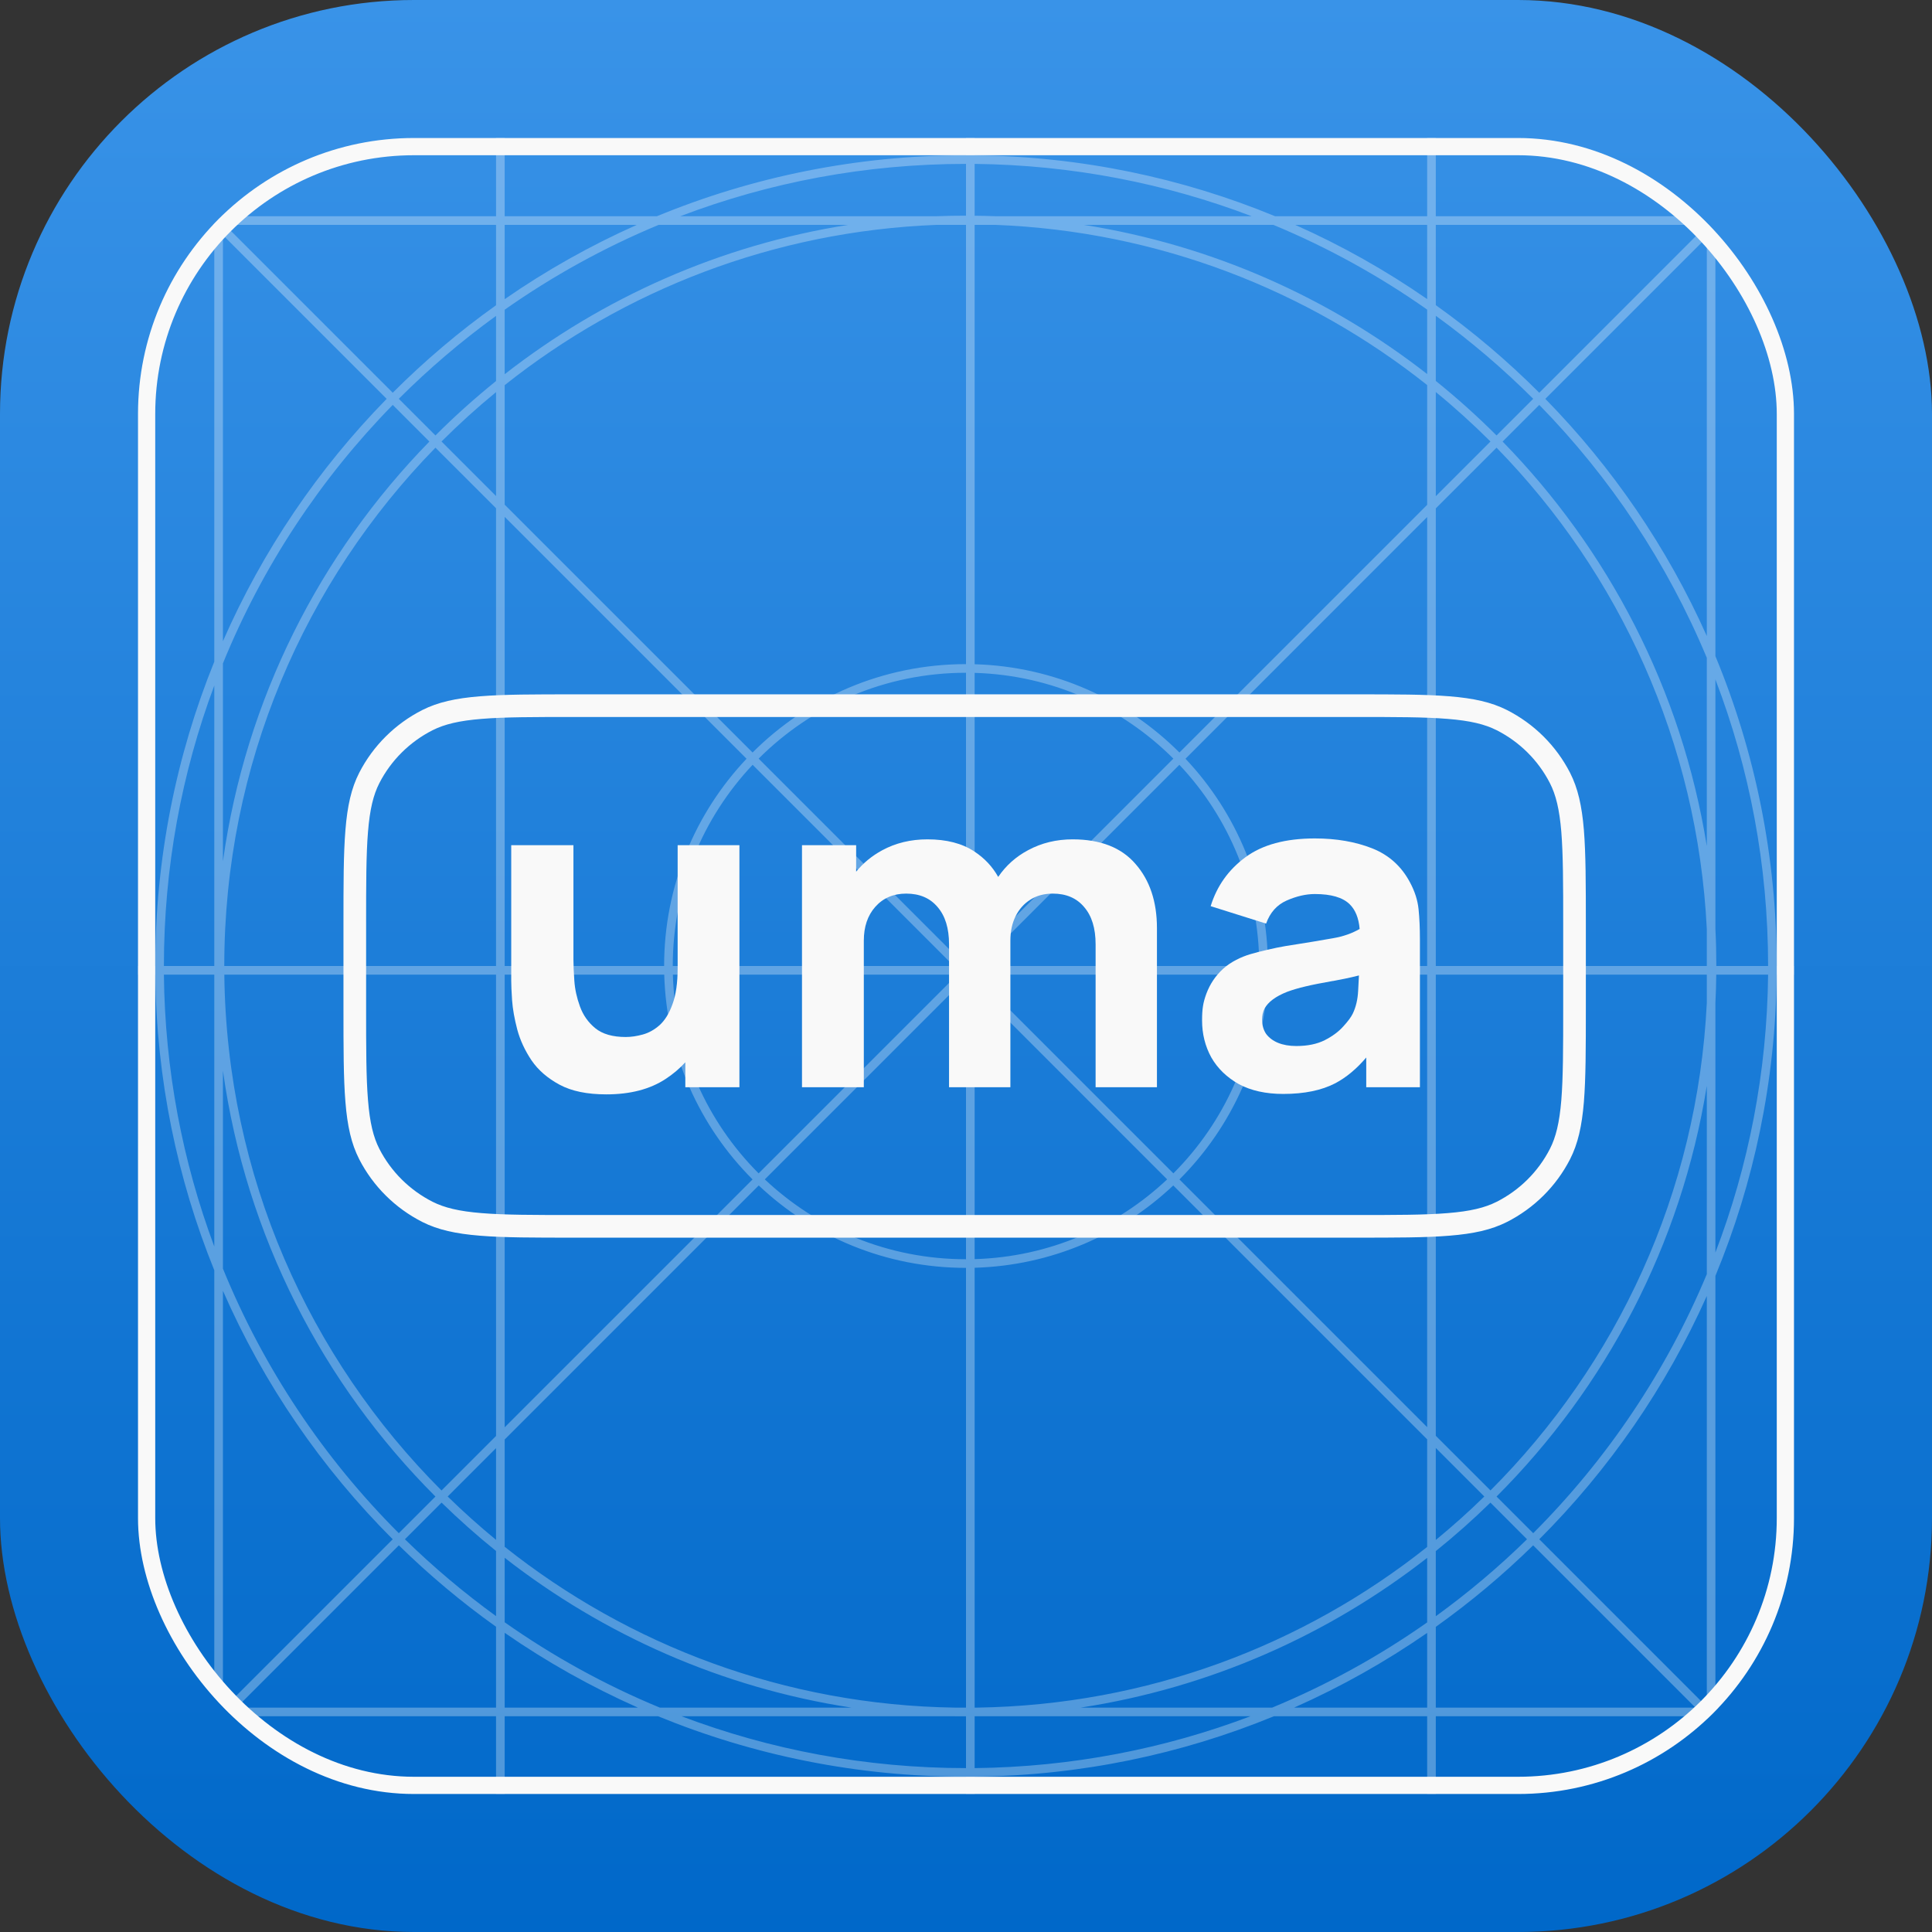 <svg width="36" height="36" viewBox="0 0 36 36" fill="none" xmlns="http://www.w3.org/2000/svg">
<rect x="0" y="0" width="36" height="36" fill="#333333" stroke="none"/>
<g id="UMA Test Wallet App Icon">
<rect width="36" height="36" rx="7.714" fill="url(#paint0_linear_2613_92170)"/>
<g id="Frame 1422567340">
<g clip-path="url(#clip0_2613_92170)">
<g id="Group 7">
<path id="Union" opacity="0.3" fill-rule="evenodd" clip-rule="evenodd" d="M31.98 31.98L33.428 33.428L33.315 33.542L31.964 32.192V33.428H31.804V32.031L31.752 31.98H26.754V33.428H26.593V31.98H23.737C22.015 32.687 20.133 33.086 18.161 33.106V33.428H18V33.107H18C15.969 33.107 14.032 32.706 12.263 31.98H9.404V33.428H9.243V31.98H4.248L4.154 32.073V33.428H3.993V32.234L2.685 33.542L2.571 33.428L3.993 32.007V31.98H2.571V31.819H3.993V23.67C3.303 21.966 2.914 20.108 2.894 18.161H2.571V18H2.893C2.893 15.995 3.284 14.08 3.993 12.329V4.22L3.963 4.19H2.571V4.029H3.802L2.458 2.685L2.571 2.571L3.993 3.993V2.571H4.154V4.029H9.243V2.571H9.404V4.029H12.241C14.016 3.297 15.961 2.893 18 2.893H18V2.571H18.161V2.894C20.142 2.914 22.031 3.316 23.759 4.029H26.593V2.571H26.754V4.029H31.804V2.571H31.964V4.029H31.971L33.428 2.571L33.542 2.685L32.198 4.029H33.428V4.19H32.037L31.964 4.263V12.226C32.701 14.005 33.107 15.955 33.107 18H33.428V18.161H33.106C33.086 20.147 32.681 22.042 31.964 23.774V31.819H33.428V31.98H31.98ZM31.804 31.804V24.148C31.045 25.848 29.982 27.383 28.682 28.682L31.804 31.804ZM28.569 28.569C29.94 27.197 31.046 25.56 31.804 23.742V20.233C31.327 23.2 29.918 25.854 27.886 27.886L28.569 28.569ZM27.772 27.999L28.454 28.682C27.924 29.201 27.356 29.68 26.754 30.116V28.902C27.108 28.618 27.447 28.316 27.772 27.999ZM27.773 27.772C30.123 25.422 31.631 22.229 31.804 18.686V18.161H26.754V26.754L27.773 27.772ZM26.754 26.981L27.658 27.885C27.369 28.168 27.067 28.438 26.754 28.695V26.981ZM26.593 26.593V18.161H23.623C23.581 19.65 22.96 20.995 21.977 21.977L26.593 26.593ZM21.862 22.089L26.593 26.82V28.825C24.284 30.66 21.375 31.772 18.207 31.819H18.161V23.623C19.593 23.582 20.891 23.007 21.862 22.089ZM21.864 21.864C22.817 20.91 23.42 19.606 23.462 18.161H18.161L21.864 21.864ZM18.161 18.388L21.748 21.976C20.806 22.864 19.548 23.422 18.161 23.462V18.388ZM18 18V12.536C16.491 12.536 15.125 13.147 14.136 14.136L18 18ZM14.024 14.251L17.773 18L12.536 18C12.536 16.549 13.101 15.23 14.024 14.251ZM14.023 14.022C15.04 13.005 16.447 12.375 18 12.375V4.19H17.452C14.415 4.309 11.63 5.407 9.404 7.177V9.404L14.023 14.022ZM9.404 9.631L13.911 14.138C12.959 15.145 12.375 16.504 12.375 18H9.404V9.631ZM9.243 9.243V7.307C8.889 7.597 8.55 7.904 8.227 8.227L9.243 9.243ZM8.114 8.342L9.243 9.47V18H4.179V18C4.179 14.241 5.68 10.833 8.114 8.342ZM8.114 8.114C8.471 7.756 8.849 7.418 9.243 7.1V5.886C8.599 6.353 7.993 6.87 7.431 7.431L8.114 8.114ZM7.318 7.545L8.001 8.228C5.966 10.31 4.576 13.024 4.154 16.049V12.361C4.891 10.552 5.973 8.919 7.318 7.545ZM7.318 7.318C7.912 6.723 8.556 6.177 9.243 5.688V4.19H4.19L7.318 7.318ZM4.154 4.381L7.205 7.432C5.933 8.731 4.893 10.259 4.154 11.948V4.381ZM18 18.227V23.464C16.549 23.464 15.23 22.899 14.251 21.976L18 18.227ZM28.568 28.795L31.592 31.819H26.754V30.314C27.398 29.855 28.005 29.347 28.568 28.795ZM4.181 31.819H4.154V24.052C4.915 25.791 5.994 27.359 7.318 28.682L4.181 31.819ZM26.593 30.427V31.819H24.114C24.987 31.432 25.816 30.965 26.593 30.427ZM26.593 30.231C25.698 30.861 24.73 31.395 23.705 31.819H20.137C22.547 31.449 24.754 30.464 26.593 29.029V30.231ZM17.793 31.819H18V23.625C16.505 23.625 15.145 23.041 14.138 22.089L9.404 26.823V28.822C11.713 30.659 14.624 31.772 17.793 31.819ZM12.295 31.819H15.863C13.452 31.449 11.244 30.463 9.404 29.027V30.229C10.3 30.86 11.268 31.395 12.295 31.819ZM17.791 31.98H12.7C14.347 32.604 16.134 32.946 18 32.946H18V31.981H18C17.93 31.981 17.861 31.981 17.791 31.98ZM9.404 30.425C10.181 30.964 11.012 31.431 11.886 31.819H9.404V30.425ZM9.243 30.312V31.819H4.408L7.432 28.795C7.995 29.346 8.6 29.854 9.243 30.312ZM23.3 31.98H18.208L18.161 31.98V32.946C19.969 32.926 21.7 32.586 23.3 31.98ZM9.404 4.19V5.575C10.175 5.04 10.999 4.576 11.866 4.19H9.404ZM12.273 4.19C11.255 4.613 10.294 5.145 9.404 5.771V6.973C11.229 5.548 13.416 4.567 15.805 4.19H12.273ZM18.161 4.19H18.548C21.583 4.308 24.367 5.406 26.593 7.175V9.407L21.977 14.022C20.995 13.04 19.65 12.419 18.161 12.377V4.19ZM20.195 4.19H23.727C24.744 4.612 25.704 5.143 26.593 5.769V6.97C24.769 5.547 22.582 4.567 20.195 4.19ZM23.323 4.029H18.551C18.421 4.024 18.291 4.021 18.161 4.02V3.054C19.978 3.074 21.717 3.417 23.323 4.029ZM24.134 4.19C25 4.575 25.822 5.039 26.593 5.573V4.19H24.134ZM26.754 4.19V5.686C27.442 6.176 28.087 6.722 28.682 7.318L31.804 4.196V4.19H26.754ZM17.449 4.029H12.676C14.33 3.399 16.125 3.054 18 3.054H18V4.019H18C17.815 4.019 17.632 4.022 17.449 4.029ZM31.964 12.66C32.599 14.319 32.946 16.119 32.946 18H31.981V18C31.981 17.769 31.976 17.539 31.964 17.31V12.66ZM32.946 18.161H31.98C31.978 18.338 31.973 18.514 31.964 18.69V23.339C32.581 21.729 32.926 19.984 32.946 18.161ZM31.804 17.314V18H26.754V9.473L27.886 8.342C30.171 10.681 31.633 13.828 31.804 17.314ZM26.593 9.634V18H23.625C23.625 16.504 23.041 15.145 22.09 14.138L26.593 9.634ZM21.976 14.251C22.899 15.23 23.464 16.549 23.464 18H18.227L21.976 14.251ZM17.839 18.161H12.538C12.58 19.606 13.182 20.91 14.136 21.864L17.839 18.161ZM12.377 18.161H9.404V26.596L14.023 21.977C13.04 20.995 12.419 19.65 12.377 18.161ZM9.243 18.161H4.18C4.223 21.913 5.762 25.307 8.227 27.773L9.243 26.757V18.161ZM3.993 12.773V18H3.054C3.054 16.161 3.386 14.4 3.993 12.773ZM3.993 18.161H3.054C3.073 19.942 3.403 21.648 3.993 23.227V18.161ZM26.754 9.246V7.305C27.108 7.595 27.448 7.903 27.773 8.227L26.754 9.246ZM26.754 7.098V5.884C27.399 6.351 28.006 6.869 28.569 7.431L27.886 8.114C27.527 7.755 27.149 7.416 26.754 7.098ZM31.804 12.258V15.766C31.336 12.855 29.97 10.245 27.999 8.228L28.682 7.545C30.001 8.893 31.067 10.49 31.804 12.258ZM31.804 4.423V11.852C31.067 10.201 30.043 8.706 28.795 7.432L31.804 4.423ZM4.154 23.639C4.912 25.499 6.034 27.171 7.431 28.569L8.114 27.886C6.018 25.79 4.584 23.031 4.154 19.951V23.639ZM8.342 27.885L9.243 26.984V28.693C8.931 28.437 8.63 28.167 8.342 27.885ZM8.228 27.999C8.552 28.315 8.89 28.616 9.243 28.9V30.114C8.642 29.678 8.075 29.2 7.545 28.682L8.228 27.999ZM18.161 17.839L21.864 14.136C20.91 13.182 19.606 12.58 18.161 12.538V17.839Z" fill="white"/>
</g>
</g>
<rect x="2.732" y="2.732" width="30.536" height="30.536" rx="4.982" stroke="#F9F9F9" stroke-width="0.321"/>
</g>
<g id="UMA Logo / White">
<g id="UMA Logo / Black">
<g id="paths">
<path d="M11.299 20.392C10.943 20.392 10.653 20.333 10.429 20.213C10.205 20.093 10.03 19.942 9.904 19.758C9.781 19.574 9.692 19.383 9.639 19.186C9.586 18.985 9.554 18.803 9.542 18.639C9.531 18.474 9.526 18.355 9.526 18.279V15.749H10.685V17.878C10.685 17.982 10.691 18.114 10.702 18.275C10.713 18.434 10.748 18.594 10.807 18.755C10.866 18.917 10.961 19.052 11.093 19.16C11.227 19.269 11.417 19.323 11.66 19.323C11.758 19.323 11.864 19.308 11.976 19.277C12.088 19.247 12.193 19.188 12.291 19.102C12.389 19.013 12.469 18.884 12.53 18.714C12.595 18.541 12.627 18.316 12.627 18.037V15.749H13.778V20.259H12.77V19.794C12.664 19.91 12.542 20.014 12.404 20.104C12.113 20.296 11.744 20.392 11.299 20.392Z" fill="#F9F9F9"/>
<path d="M20.415 17.595V20.259H21.558V17.294C21.558 16.801 21.425 16.403 21.159 16.099C20.896 15.793 20.505 15.64 19.987 15.64C19.684 15.64 19.408 15.707 19.159 15.841C18.931 15.962 18.744 16.128 18.6 16.34C18.493 16.148 18.344 15.99 18.155 15.866C17.928 15.715 17.636 15.64 17.281 15.64C16.97 15.64 16.688 15.708 16.436 15.845C16.245 15.949 16.084 16.082 15.953 16.243V15.749H14.944V20.259H16.096V17.528C16.096 17.269 16.167 17.058 16.31 16.897C16.456 16.733 16.648 16.651 16.886 16.651C17.135 16.651 17.33 16.734 17.47 16.901C17.613 17.066 17.684 17.297 17.684 17.595V20.259H18.827V17.528C18.827 17.355 18.859 17.203 18.924 17.073C18.991 16.939 19.083 16.836 19.201 16.763C19.319 16.688 19.457 16.651 19.617 16.651C19.866 16.651 20.061 16.734 20.201 16.901C20.344 17.066 20.415 17.297 20.415 17.595Z" fill="#F9F9F9"/>
<path fill-rule="evenodd" clip-rule="evenodd" d="M23.084 20.201C23.311 20.323 23.587 20.384 23.912 20.384C24.304 20.384 24.628 20.317 24.883 20.184C25.086 20.076 25.278 19.917 25.458 19.705V20.259H26.458V17.503C26.458 17.297 26.45 17.11 26.433 16.943C26.416 16.776 26.363 16.609 26.273 16.442C26.114 16.141 25.878 15.93 25.567 15.807C25.256 15.685 24.901 15.623 24.5 15.623C23.954 15.623 23.522 15.74 23.206 15.974C22.889 16.208 22.674 16.512 22.559 16.885L23.592 17.21C23.665 17.004 23.793 16.861 23.975 16.78C24.157 16.7 24.332 16.659 24.5 16.659C24.803 16.659 25.018 16.722 25.147 16.847C25.255 16.952 25.318 17.106 25.335 17.31C25.195 17.39 25.039 17.448 24.836 17.483C24.574 17.53 24.352 17.565 24.177 17.593C24.092 17.606 24.018 17.617 23.956 17.628C23.763 17.66 23.46 17.731 23.297 17.78C23.135 17.828 22.935 17.92 22.789 18.054C22.646 18.185 22.545 18.34 22.48 18.513C22.416 18.685 22.399 18.806 22.399 19.015C22.399 19.265 22.456 19.495 22.571 19.704C22.689 19.91 22.86 20.075 23.084 20.201ZM24.155 19.491C24.366 19.491 24.542 19.454 24.685 19.382C24.831 19.307 24.945 19.222 25.029 19.127C25.116 19.033 25.175 18.953 25.206 18.889C25.265 18.767 25.299 18.625 25.307 18.463C25.314 18.356 25.319 18.26 25.322 18.176C25.136 18.224 24.973 18.254 24.842 18.279L24.836 18.279C24.626 18.316 24.457 18.349 24.328 18.38C24.199 18.41 24.085 18.444 23.987 18.48C23.875 18.524 23.784 18.573 23.714 18.626C23.647 18.676 23.597 18.732 23.563 18.793C23.532 18.854 23.517 18.923 23.517 18.998C23.517 19.101 23.542 19.19 23.592 19.265C23.646 19.337 23.72 19.393 23.815 19.432C23.91 19.471 24.024 19.491 24.155 19.491Z" fill="#F9F9F9"/>
</g>
<path id="paths_2" d="M6.611 17.222C6.611 16.469 6.611 15.917 6.647 15.481C6.682 15.048 6.752 14.748 6.881 14.496C7.119 14.032 7.499 13.655 7.966 13.418C8.22 13.29 8.522 13.22 8.958 13.185C9.397 13.149 9.953 13.149 10.71 13.149H25.239C25.997 13.149 26.553 13.149 26.991 13.185C27.428 13.22 27.73 13.29 27.983 13.418C28.451 13.655 28.83 14.032 29.068 14.496C29.197 14.748 29.267 15.048 29.303 15.481C29.338 15.917 29.339 16.469 29.339 17.222V18.778C29.339 19.531 29.338 20.084 29.303 20.519C29.267 20.953 29.197 21.252 29.068 21.504C28.83 21.968 28.451 22.345 27.983 22.582C27.73 22.71 27.428 22.78 26.991 22.815C26.553 22.851 25.997 22.851 25.239 22.851H10.71C9.953 22.851 9.397 22.851 8.958 22.815C8.522 22.78 8.22 22.71 7.966 22.582C7.499 22.345 7.119 21.968 6.881 21.504C6.752 21.252 6.682 20.953 6.647 20.519C6.611 20.084 6.611 19.531 6.611 18.778V17.222Z" stroke="#F9F9F9" stroke-width="0.422"/>
</g>
</g>
</g>
<defs>
<linearGradient id="paint0_linear_2613_92170" x1="18" y1="-5.36442e-07" x2="18" y2="36" gradientUnits="userSpaceOnUse">
<stop stop-color="#3993E8"/>
<stop offset="1" stop-color="#0068C9"/>
</linearGradient>
<clipPath id="clip0_2613_92170">
<rect x="2.572" y="2.571" width="30.857" height="30.857" rx="5.143" fill="white"/>
</clipPath>
</defs>
</svg>

